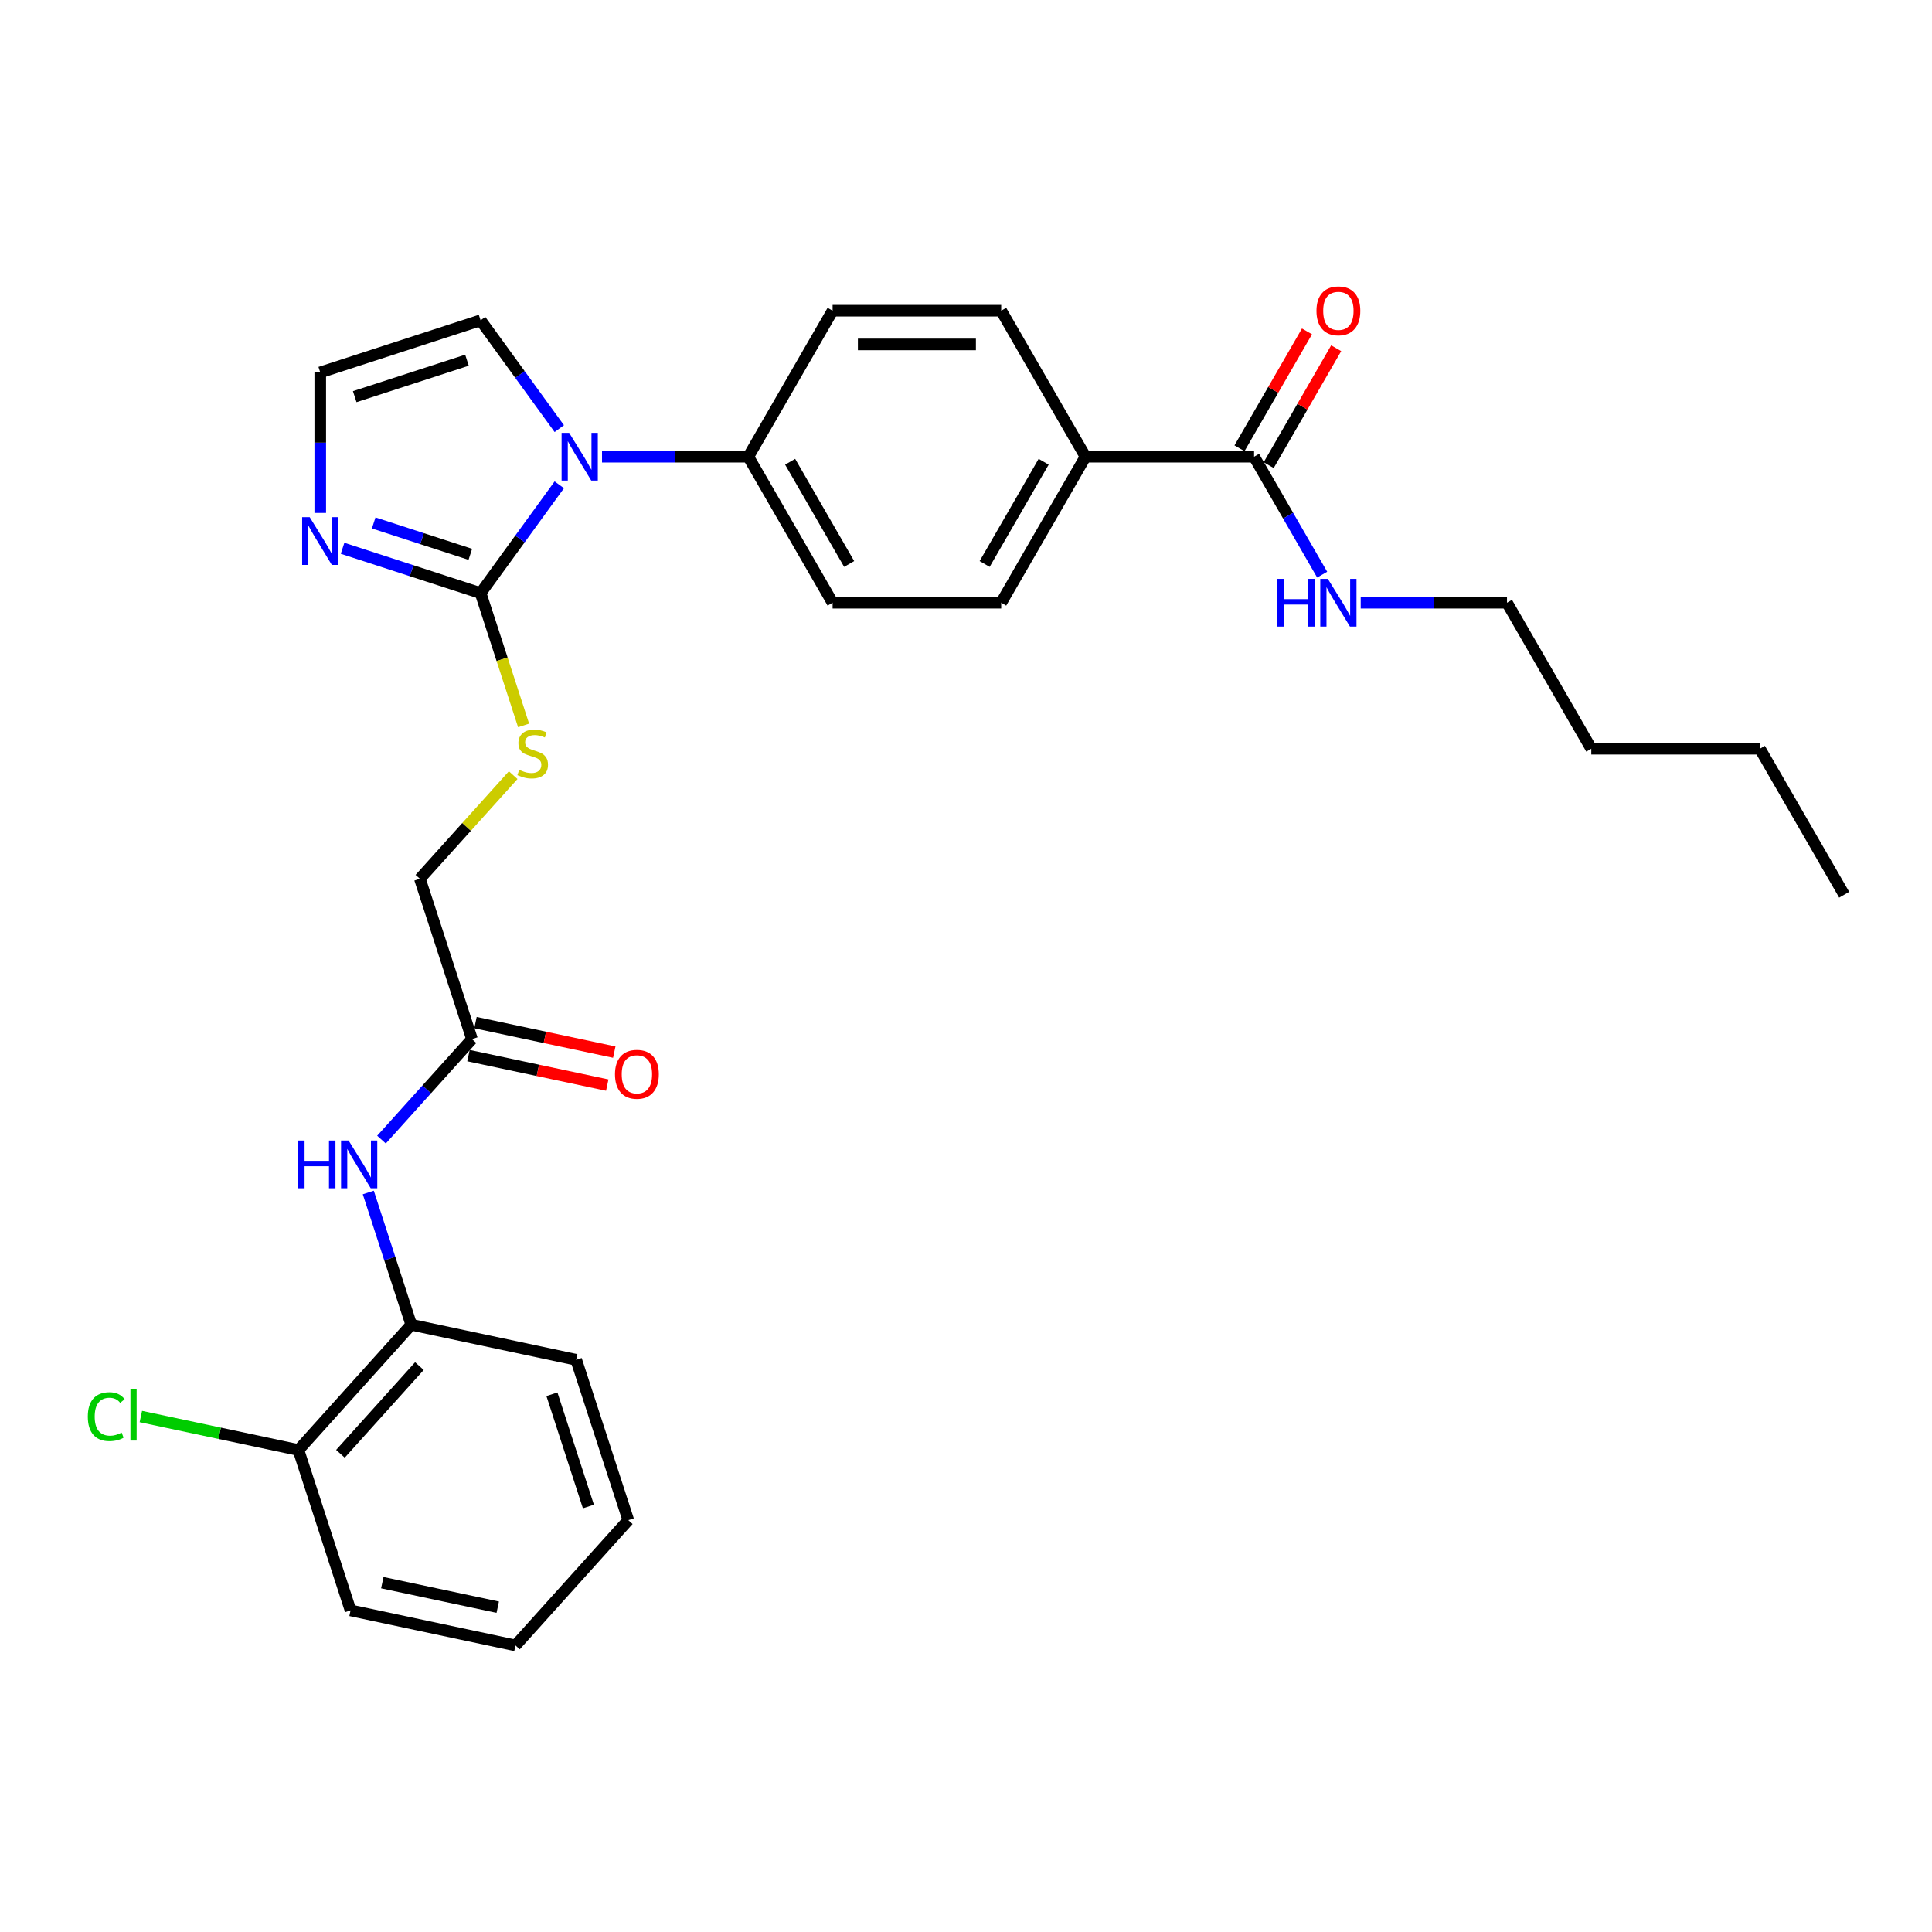 <?xml version='1.0' encoding='iso-8859-1'?>
<svg version='1.1' baseProfile='full'
              xmlns='http://www.w3.org/2000/svg'
                      xmlns:rdkit='http://www.rdkit.org/xml'
                      xmlns:xlink='http://www.w3.org/1999/xlink'
                  xml:space='preserve'
width='1000px' height='1000px' viewBox='0 0 1000 1000'>
<!-- END OF HEADER -->
<rect style='opacity:1.0;fill:#FFFFFF;stroke:none' width='1000' height='1000' x='0' y='0'> </rect>
<path class='bond-0' d='M 248.757,306.997 L 269.122,278.966' style='fill:none;fill-rule:evenodd;stroke:#000000;stroke-width:6px;stroke-linecap:butt;stroke-linejoin:miter;stroke-opacity:1' />
<path class='bond-0' d='M 269.122,278.966 L 289.488,250.936' style='fill:none;fill-rule:evenodd;stroke:#0000FF;stroke-width:6px;stroke-linecap:butt;stroke-linejoin:miter;stroke-opacity:1' />
<path class='bond-1' d='M 248.757,306.997 L 213.037,295.391' style='fill:none;fill-rule:evenodd;stroke:#000000;stroke-width:6px;stroke-linecap:butt;stroke-linejoin:miter;stroke-opacity:1' />
<path class='bond-1' d='M 213.037,295.391 L 177.316,283.784' style='fill:none;fill-rule:evenodd;stroke:#0000FF;stroke-width:6px;stroke-linecap:butt;stroke-linejoin:miter;stroke-opacity:1' />
<path class='bond-1' d='M 243.434,286.916 L 218.43,278.792' style='fill:none;fill-rule:evenodd;stroke:#000000;stroke-width:6px;stroke-linecap:butt;stroke-linejoin:miter;stroke-opacity:1' />
<path class='bond-1' d='M 218.43,278.792 L 193.426,270.667' style='fill:none;fill-rule:evenodd;stroke:#0000FF;stroke-width:6px;stroke-linecap:butt;stroke-linejoin:miter;stroke-opacity:1' />
<path class='bond-4' d='M 248.757,306.997 L 259.884,341.243' style='fill:none;fill-rule:evenodd;stroke:#000000;stroke-width:6px;stroke-linecap:butt;stroke-linejoin:miter;stroke-opacity:1' />
<path class='bond-4' d='M 259.884,341.243 L 271.011,375.488' style='fill:none;fill-rule:evenodd;stroke:#CCCC00;stroke-width:6px;stroke-linecap:butt;stroke-linejoin:miter;stroke-opacity:1' />
<path class='bond-6' d='M 311.605,236.397 L 349.461,236.397' style='fill:none;fill-rule:evenodd;stroke:#0000FF;stroke-width:6px;stroke-linecap:butt;stroke-linejoin:miter;stroke-opacity:1' />
<path class='bond-6' d='M 349.461,236.397 L 387.317,236.397' style='fill:none;fill-rule:evenodd;stroke:#000000;stroke-width:6px;stroke-linecap:butt;stroke-linejoin:miter;stroke-opacity:1' />
<path class='bond-9' d='M 289.488,221.859 L 269.122,193.828' style='fill:none;fill-rule:evenodd;stroke:#0000FF;stroke-width:6px;stroke-linecap:butt;stroke-linejoin:miter;stroke-opacity:1' />
<path class='bond-9' d='M 269.122,193.828 L 248.757,165.798' style='fill:none;fill-rule:evenodd;stroke:#000000;stroke-width:6px;stroke-linecap:butt;stroke-linejoin:miter;stroke-opacity:1' />
<path class='bond-7' d='M 165.762,265.492 L 165.762,229.128' style='fill:none;fill-rule:evenodd;stroke:#0000FF;stroke-width:6px;stroke-linecap:butt;stroke-linejoin:miter;stroke-opacity:1' />
<path class='bond-7' d='M 165.762,229.128 L 165.762,192.764' style='fill:none;fill-rule:evenodd;stroke:#000000;stroke-width:6px;stroke-linecap:butt;stroke-linejoin:miter;stroke-opacity:1' />
<path class='bond-2' d='M 649.115,236.397 L 561.849,236.397' style='fill:none;fill-rule:evenodd;stroke:#000000;stroke-width:6px;stroke-linecap:butt;stroke-linejoin:miter;stroke-opacity:1' />
<path class='bond-11' d='M 656.672,240.761 L 674.14,210.504' style='fill:none;fill-rule:evenodd;stroke:#000000;stroke-width:6px;stroke-linecap:butt;stroke-linejoin:miter;stroke-opacity:1' />
<path class='bond-11' d='M 674.14,210.504 L 691.609,180.248' style='fill:none;fill-rule:evenodd;stroke:#FF0000;stroke-width:6px;stroke-linecap:butt;stroke-linejoin:miter;stroke-opacity:1' />
<path class='bond-11' d='M 641.557,232.034 L 659.026,201.778' style='fill:none;fill-rule:evenodd;stroke:#000000;stroke-width:6px;stroke-linecap:butt;stroke-linejoin:miter;stroke-opacity:1' />
<path class='bond-11' d='M 659.026,201.778 L 676.494,171.522' style='fill:none;fill-rule:evenodd;stroke:#FF0000;stroke-width:6px;stroke-linecap:butt;stroke-linejoin:miter;stroke-opacity:1' />
<path class='bond-19' d='M 649.115,236.397 L 666.734,266.915' style='fill:none;fill-rule:evenodd;stroke:#000000;stroke-width:6px;stroke-linecap:butt;stroke-linejoin:miter;stroke-opacity:1' />
<path class='bond-19' d='M 666.734,266.915 L 684.354,297.433' style='fill:none;fill-rule:evenodd;stroke:#0000FF;stroke-width:6px;stroke-linecap:butt;stroke-linejoin:miter;stroke-opacity:1' />
<path class='bond-3' d='M 197.46,589.857 L 220.879,563.848' style='fill:none;fill-rule:evenodd;stroke:#0000FF;stroke-width:6px;stroke-linecap:butt;stroke-linejoin:miter;stroke-opacity:1' />
<path class='bond-3' d='M 220.879,563.848 L 244.298,537.838' style='fill:none;fill-rule:evenodd;stroke:#000000;stroke-width:6px;stroke-linecap:butt;stroke-linejoin:miter;stroke-opacity:1' />
<path class='bond-8' d='M 190.63,617.228 L 201.751,651.456' style='fill:none;fill-rule:evenodd;stroke:#0000FF;stroke-width:6px;stroke-linecap:butt;stroke-linejoin:miter;stroke-opacity:1' />
<path class='bond-8' d='M 201.751,651.456 L 212.872,685.684' style='fill:none;fill-rule:evenodd;stroke:#000000;stroke-width:6px;stroke-linecap:butt;stroke-linejoin:miter;stroke-opacity:1' />
<path class='bond-18' d='M 265.618,401.215 L 241.475,428.029' style='fill:none;fill-rule:evenodd;stroke:#CCCC00;stroke-width:6px;stroke-linecap:butt;stroke-linejoin:miter;stroke-opacity:1' />
<path class='bond-18' d='M 241.475,428.029 L 217.331,454.843' style='fill:none;fill-rule:evenodd;stroke:#000000;stroke-width:6px;stroke-linecap:butt;stroke-linejoin:miter;stroke-opacity:1' />
<path class='bond-5' d='M 244.298,537.838 L 217.331,454.843' style='fill:none;fill-rule:evenodd;stroke:#000000;stroke-width:6px;stroke-linecap:butt;stroke-linejoin:miter;stroke-opacity:1' />
<path class='bond-13' d='M 242.484,546.374 L 278.4,554.008' style='fill:none;fill-rule:evenodd;stroke:#000000;stroke-width:6px;stroke-linecap:butt;stroke-linejoin:miter;stroke-opacity:1' />
<path class='bond-13' d='M 278.4,554.008 L 314.316,561.642' style='fill:none;fill-rule:evenodd;stroke:#FF0000;stroke-width:6px;stroke-linecap:butt;stroke-linejoin:miter;stroke-opacity:1' />
<path class='bond-13' d='M 246.112,529.302 L 282.029,536.936' style='fill:none;fill-rule:evenodd;stroke:#000000;stroke-width:6px;stroke-linecap:butt;stroke-linejoin:miter;stroke-opacity:1' />
<path class='bond-13' d='M 282.029,536.936 L 317.945,544.571' style='fill:none;fill-rule:evenodd;stroke:#FF0000;stroke-width:6px;stroke-linecap:butt;stroke-linejoin:miter;stroke-opacity:1' />
<path class='bond-14' d='M 387.317,236.397 L 430.95,160.823' style='fill:none;fill-rule:evenodd;stroke:#000000;stroke-width:6px;stroke-linecap:butt;stroke-linejoin:miter;stroke-opacity:1' />
<path class='bond-15' d='M 387.317,236.397 L 430.95,311.972' style='fill:none;fill-rule:evenodd;stroke:#000000;stroke-width:6px;stroke-linecap:butt;stroke-linejoin:miter;stroke-opacity:1' />
<path class='bond-15' d='M 408.977,239.007 L 439.52,291.909' style='fill:none;fill-rule:evenodd;stroke:#000000;stroke-width:6px;stroke-linecap:butt;stroke-linejoin:miter;stroke-opacity:1' />
<path class='bond-29' d='M 165.762,192.764 L 248.757,165.798' style='fill:none;fill-rule:evenodd;stroke:#000000;stroke-width:6px;stroke-linecap:butt;stroke-linejoin:miter;stroke-opacity:1' />
<path class='bond-29' d='M 183.605,205.318 L 241.701,186.442' style='fill:none;fill-rule:evenodd;stroke:#000000;stroke-width:6px;stroke-linecap:butt;stroke-linejoin:miter;stroke-opacity:1' />
<path class='bond-12' d='M 212.872,685.684 L 154.48,750.535' style='fill:none;fill-rule:evenodd;stroke:#000000;stroke-width:6px;stroke-linecap:butt;stroke-linejoin:miter;stroke-opacity:1' />
<path class='bond-12' d='M 217.084,707.09 L 176.209,752.486' style='fill:none;fill-rule:evenodd;stroke:#000000;stroke-width:6px;stroke-linecap:butt;stroke-linejoin:miter;stroke-opacity:1' />
<path class='bond-21' d='M 212.872,685.684 L 298.231,703.828' style='fill:none;fill-rule:evenodd;stroke:#000000;stroke-width:6px;stroke-linecap:butt;stroke-linejoin:miter;stroke-opacity:1' />
<path class='bond-10' d='M 561.849,236.397 L 518.216,311.972' style='fill:none;fill-rule:evenodd;stroke:#000000;stroke-width:6px;stroke-linecap:butt;stroke-linejoin:miter;stroke-opacity:1' />
<path class='bond-10' d='M 540.189,239.007 L 509.646,291.909' style='fill:none;fill-rule:evenodd;stroke:#000000;stroke-width:6px;stroke-linecap:butt;stroke-linejoin:miter;stroke-opacity:1' />
<path class='bond-30' d='M 561.849,236.397 L 518.216,160.823' style='fill:none;fill-rule:evenodd;stroke:#000000;stroke-width:6px;stroke-linecap:butt;stroke-linejoin:miter;stroke-opacity:1' />
<path class='bond-20' d='M 154.48,750.535 L 113.694,741.866' style='fill:none;fill-rule:evenodd;stroke:#000000;stroke-width:6px;stroke-linecap:butt;stroke-linejoin:miter;stroke-opacity:1' />
<path class='bond-20' d='M 113.694,741.866 L 72.908,733.197' style='fill:none;fill-rule:evenodd;stroke:#00CC00;stroke-width:6px;stroke-linecap:butt;stroke-linejoin:miter;stroke-opacity:1' />
<path class='bond-22' d='M 154.48,750.535 L 181.447,833.53' style='fill:none;fill-rule:evenodd;stroke:#000000;stroke-width:6px;stroke-linecap:butt;stroke-linejoin:miter;stroke-opacity:1' />
<path class='bond-16' d='M 430.95,160.823 L 518.216,160.823' style='fill:none;fill-rule:evenodd;stroke:#000000;stroke-width:6px;stroke-linecap:butt;stroke-linejoin:miter;stroke-opacity:1' />
<path class='bond-16' d='M 444.04,178.276 L 505.126,178.276' style='fill:none;fill-rule:evenodd;stroke:#000000;stroke-width:6px;stroke-linecap:butt;stroke-linejoin:miter;stroke-opacity:1' />
<path class='bond-17' d='M 430.95,311.972 L 518.216,311.972' style='fill:none;fill-rule:evenodd;stroke:#000000;stroke-width:6px;stroke-linecap:butt;stroke-linejoin:miter;stroke-opacity:1' />
<path class='bond-23' d='M 704.302,311.972 L 742.158,311.972' style='fill:none;fill-rule:evenodd;stroke:#0000FF;stroke-width:6px;stroke-linecap:butt;stroke-linejoin:miter;stroke-opacity:1' />
<path class='bond-23' d='M 742.158,311.972 L 780.014,311.972' style='fill:none;fill-rule:evenodd;stroke:#000000;stroke-width:6px;stroke-linecap:butt;stroke-linejoin:miter;stroke-opacity:1' />
<path class='bond-26' d='M 298.231,703.828 L 325.198,786.823' style='fill:none;fill-rule:evenodd;stroke:#000000;stroke-width:6px;stroke-linecap:butt;stroke-linejoin:miter;stroke-opacity:1' />
<path class='bond-26' d='M 285.677,721.67 L 304.554,779.767' style='fill:none;fill-rule:evenodd;stroke:#000000;stroke-width:6px;stroke-linecap:butt;stroke-linejoin:miter;stroke-opacity:1' />
<path class='bond-31' d='M 181.447,833.53 L 266.806,851.674' style='fill:none;fill-rule:evenodd;stroke:#000000;stroke-width:6px;stroke-linecap:butt;stroke-linejoin:miter;stroke-opacity:1' />
<path class='bond-31' d='M 197.879,819.18 L 257.631,831.88' style='fill:none;fill-rule:evenodd;stroke:#000000;stroke-width:6px;stroke-linecap:butt;stroke-linejoin:miter;stroke-opacity:1' />
<path class='bond-24' d='M 780.014,311.972 L 823.647,387.546' style='fill:none;fill-rule:evenodd;stroke:#000000;stroke-width:6px;stroke-linecap:butt;stroke-linejoin:miter;stroke-opacity:1' />
<path class='bond-25' d='M 823.647,387.546 L 910.912,387.546' style='fill:none;fill-rule:evenodd;stroke:#000000;stroke-width:6px;stroke-linecap:butt;stroke-linejoin:miter;stroke-opacity:1' />
<path class='bond-27' d='M 910.912,387.546 L 954.545,463.121' style='fill:none;fill-rule:evenodd;stroke:#000000;stroke-width:6px;stroke-linecap:butt;stroke-linejoin:miter;stroke-opacity:1' />
<path class='bond-28' d='M 325.198,786.823 L 266.806,851.674' style='fill:none;fill-rule:evenodd;stroke:#000000;stroke-width:6px;stroke-linecap:butt;stroke-linejoin:miter;stroke-opacity:1' />
<path  class='atom-1' d='M 294.588 224.04
L 302.686 237.13
Q 303.489 238.422, 304.781 240.761
Q 306.072 243.099, 306.142 243.239
L 306.142 224.04
L 309.423 224.04
L 309.423 248.754
L 306.037 248.754
L 297.345 234.443
Q 296.333 232.767, 295.251 230.847
Q 294.204 228.927, 293.89 228.334
L 293.89 248.754
L 290.678 248.754
L 290.678 224.04
L 294.588 224.04
' fill='#0000FF'/>
<path  class='atom-2' d='M 160.299 267.673
L 168.398 280.763
Q 169.2 282.055, 170.492 284.394
Q 171.784 286.732, 171.853 286.872
L 171.853 267.673
L 175.135 267.673
L 175.135 292.387
L 171.749 292.387
L 163.057 278.075
Q 162.045 276.4, 160.963 274.48
Q 159.915 272.56, 159.601 271.967
L 159.601 292.387
L 156.39 292.387
L 156.39 267.673
L 160.299 267.673
' fill='#0000FF'/>
<path  class='atom-4' d='M 154.298 590.332
L 157.649 590.332
L 157.649 600.839
L 170.285 600.839
L 170.285 590.332
L 173.636 590.332
L 173.636 615.046
L 170.285 615.046
L 170.285 603.632
L 157.649 603.632
L 157.649 615.046
L 154.298 615.046
L 154.298 590.332
' fill='#0000FF'/>
<path  class='atom-4' d='M 180.443 590.332
L 188.541 603.422
Q 189.344 604.714, 190.636 607.052
Q 191.927 609.391, 191.997 609.531
L 191.997 590.332
L 195.278 590.332
L 195.278 615.046
L 191.892 615.046
L 183.2 600.734
Q 182.188 599.059, 181.106 597.139
Q 180.059 595.219, 179.745 594.626
L 179.745 615.046
L 176.533 615.046
L 176.533 590.332
L 180.443 590.332
' fill='#0000FF'/>
<path  class='atom-5' d='M 268.742 398.474
Q 269.022 398.579, 270.174 399.067
Q 271.326 399.556, 272.582 399.87
Q 273.874 400.15, 275.13 400.15
Q 277.469 400.15, 278.83 399.033
Q 280.192 397.881, 280.192 395.891
Q 280.192 394.53, 279.494 393.692
Q 278.83 392.854, 277.783 392.4
Q 276.736 391.947, 274.991 391.423
Q 272.792 390.76, 271.465 390.131
Q 270.174 389.503, 269.231 388.177
Q 268.324 386.85, 268.324 384.616
Q 268.324 381.51, 270.418 379.59
Q 272.547 377.67, 276.736 377.67
Q 279.598 377.67, 282.845 379.031
L 282.042 381.719
Q 279.075 380.497, 276.841 380.497
Q 274.432 380.497, 273.106 381.51
Q 271.779 382.487, 271.814 384.197
Q 271.814 385.524, 272.477 386.327
Q 273.176 387.129, 274.153 387.583
Q 275.165 388.037, 276.841 388.561
Q 279.075 389.259, 280.401 389.957
Q 281.728 390.655, 282.67 392.086
Q 283.647 393.482, 283.647 395.891
Q 283.647 399.312, 281.344 401.162
Q 279.075 402.977, 275.27 402.977
Q 273.071 402.977, 271.395 402.488
Q 269.755 402.034, 267.8 401.232
L 268.742 398.474
' fill='#CCCC00'/>
<path  class='atom-12' d='M 681.403 160.893
Q 681.403 154.958, 684.335 151.642
Q 687.267 148.326, 692.748 148.326
Q 698.228 148.326, 701.16 151.642
Q 704.092 154.958, 704.092 160.893
Q 704.092 166.896, 701.125 170.317
Q 698.158 173.703, 692.748 173.703
Q 687.302 173.703, 684.335 170.317
Q 681.403 166.931, 681.403 160.893
M 692.748 170.911
Q 696.517 170.911, 698.542 168.397
Q 700.601 165.849, 700.601 160.893
Q 700.601 156.041, 698.542 153.597
Q 696.517 151.119, 692.748 151.119
Q 688.978 151.119, 686.918 153.562
Q 684.894 156.006, 684.894 160.893
Q 684.894 165.884, 686.918 168.397
Q 688.978 170.911, 692.748 170.911
' fill='#FF0000'/>
<path  class='atom-14' d='M 318.312 556.051
Q 318.312 550.117, 321.245 546.801
Q 324.177 543.485, 329.657 543.485
Q 335.137 543.485, 338.069 546.801
Q 341.002 550.117, 341.002 556.051
Q 341.002 562.055, 338.035 565.476
Q 335.068 568.862, 329.657 568.862
Q 324.212 568.862, 321.245 565.476
Q 318.312 562.09, 318.312 556.051
M 329.657 566.069
Q 333.427 566.069, 335.452 563.556
Q 337.511 561.008, 337.511 556.051
Q 337.511 551.199, 335.452 548.756
Q 333.427 546.278, 329.657 546.278
Q 325.887 546.278, 323.828 548.721
Q 321.803 551.164, 321.803 556.051
Q 321.803 561.043, 323.828 563.556
Q 325.887 566.069, 329.657 566.069
' fill='#FF0000'/>
<path  class='atom-20' d='M 661.14 299.615
L 664.491 299.615
L 664.491 310.122
L 677.127 310.122
L 677.127 299.615
L 680.478 299.615
L 680.478 324.329
L 677.127 324.329
L 677.127 312.914
L 664.491 312.914
L 664.491 324.329
L 661.14 324.329
L 661.14 299.615
' fill='#0000FF'/>
<path  class='atom-20' d='M 687.285 299.615
L 695.383 312.705
Q 696.186 313.996, 697.477 316.335
Q 698.769 318.674, 698.839 318.813
L 698.839 299.615
L 702.12 299.615
L 702.12 324.329
L 698.734 324.329
L 690.042 310.017
Q 689.03 308.342, 687.948 306.422
Q 686.901 304.502, 686.587 303.908
L 686.587 324.329
L 683.375 324.329
L 683.375 299.615
L 687.285 299.615
' fill='#0000FF'/>
<path  class='atom-21' d='M 45.455 733.247
Q 45.455 727.103, 48.317 723.892
Q 51.214 720.646, 56.694 720.646
Q 61.791 720.646, 64.513 724.241
L 62.21 726.126
Q 60.22 723.508, 56.694 723.508
Q 52.959 723.508, 50.97 726.021
Q 49.015 728.5, 49.015 733.247
Q 49.015 738.134, 51.04 740.647
Q 53.099 743.16, 57.078 743.16
Q 59.801 743.16, 62.978 741.52
L 63.955 744.138
Q 62.663 744.975, 60.709 745.464
Q 58.754 745.953, 56.59 745.953
Q 51.214 745.953, 48.317 742.672
Q 45.455 739.39, 45.455 733.247
' fill='#00CC00'/>
<path  class='atom-21' d='M 67.515 719.145
L 70.727 719.145
L 70.727 745.639
L 67.515 745.639
L 67.515 719.145
' fill='#00CC00'/>
</svg>
